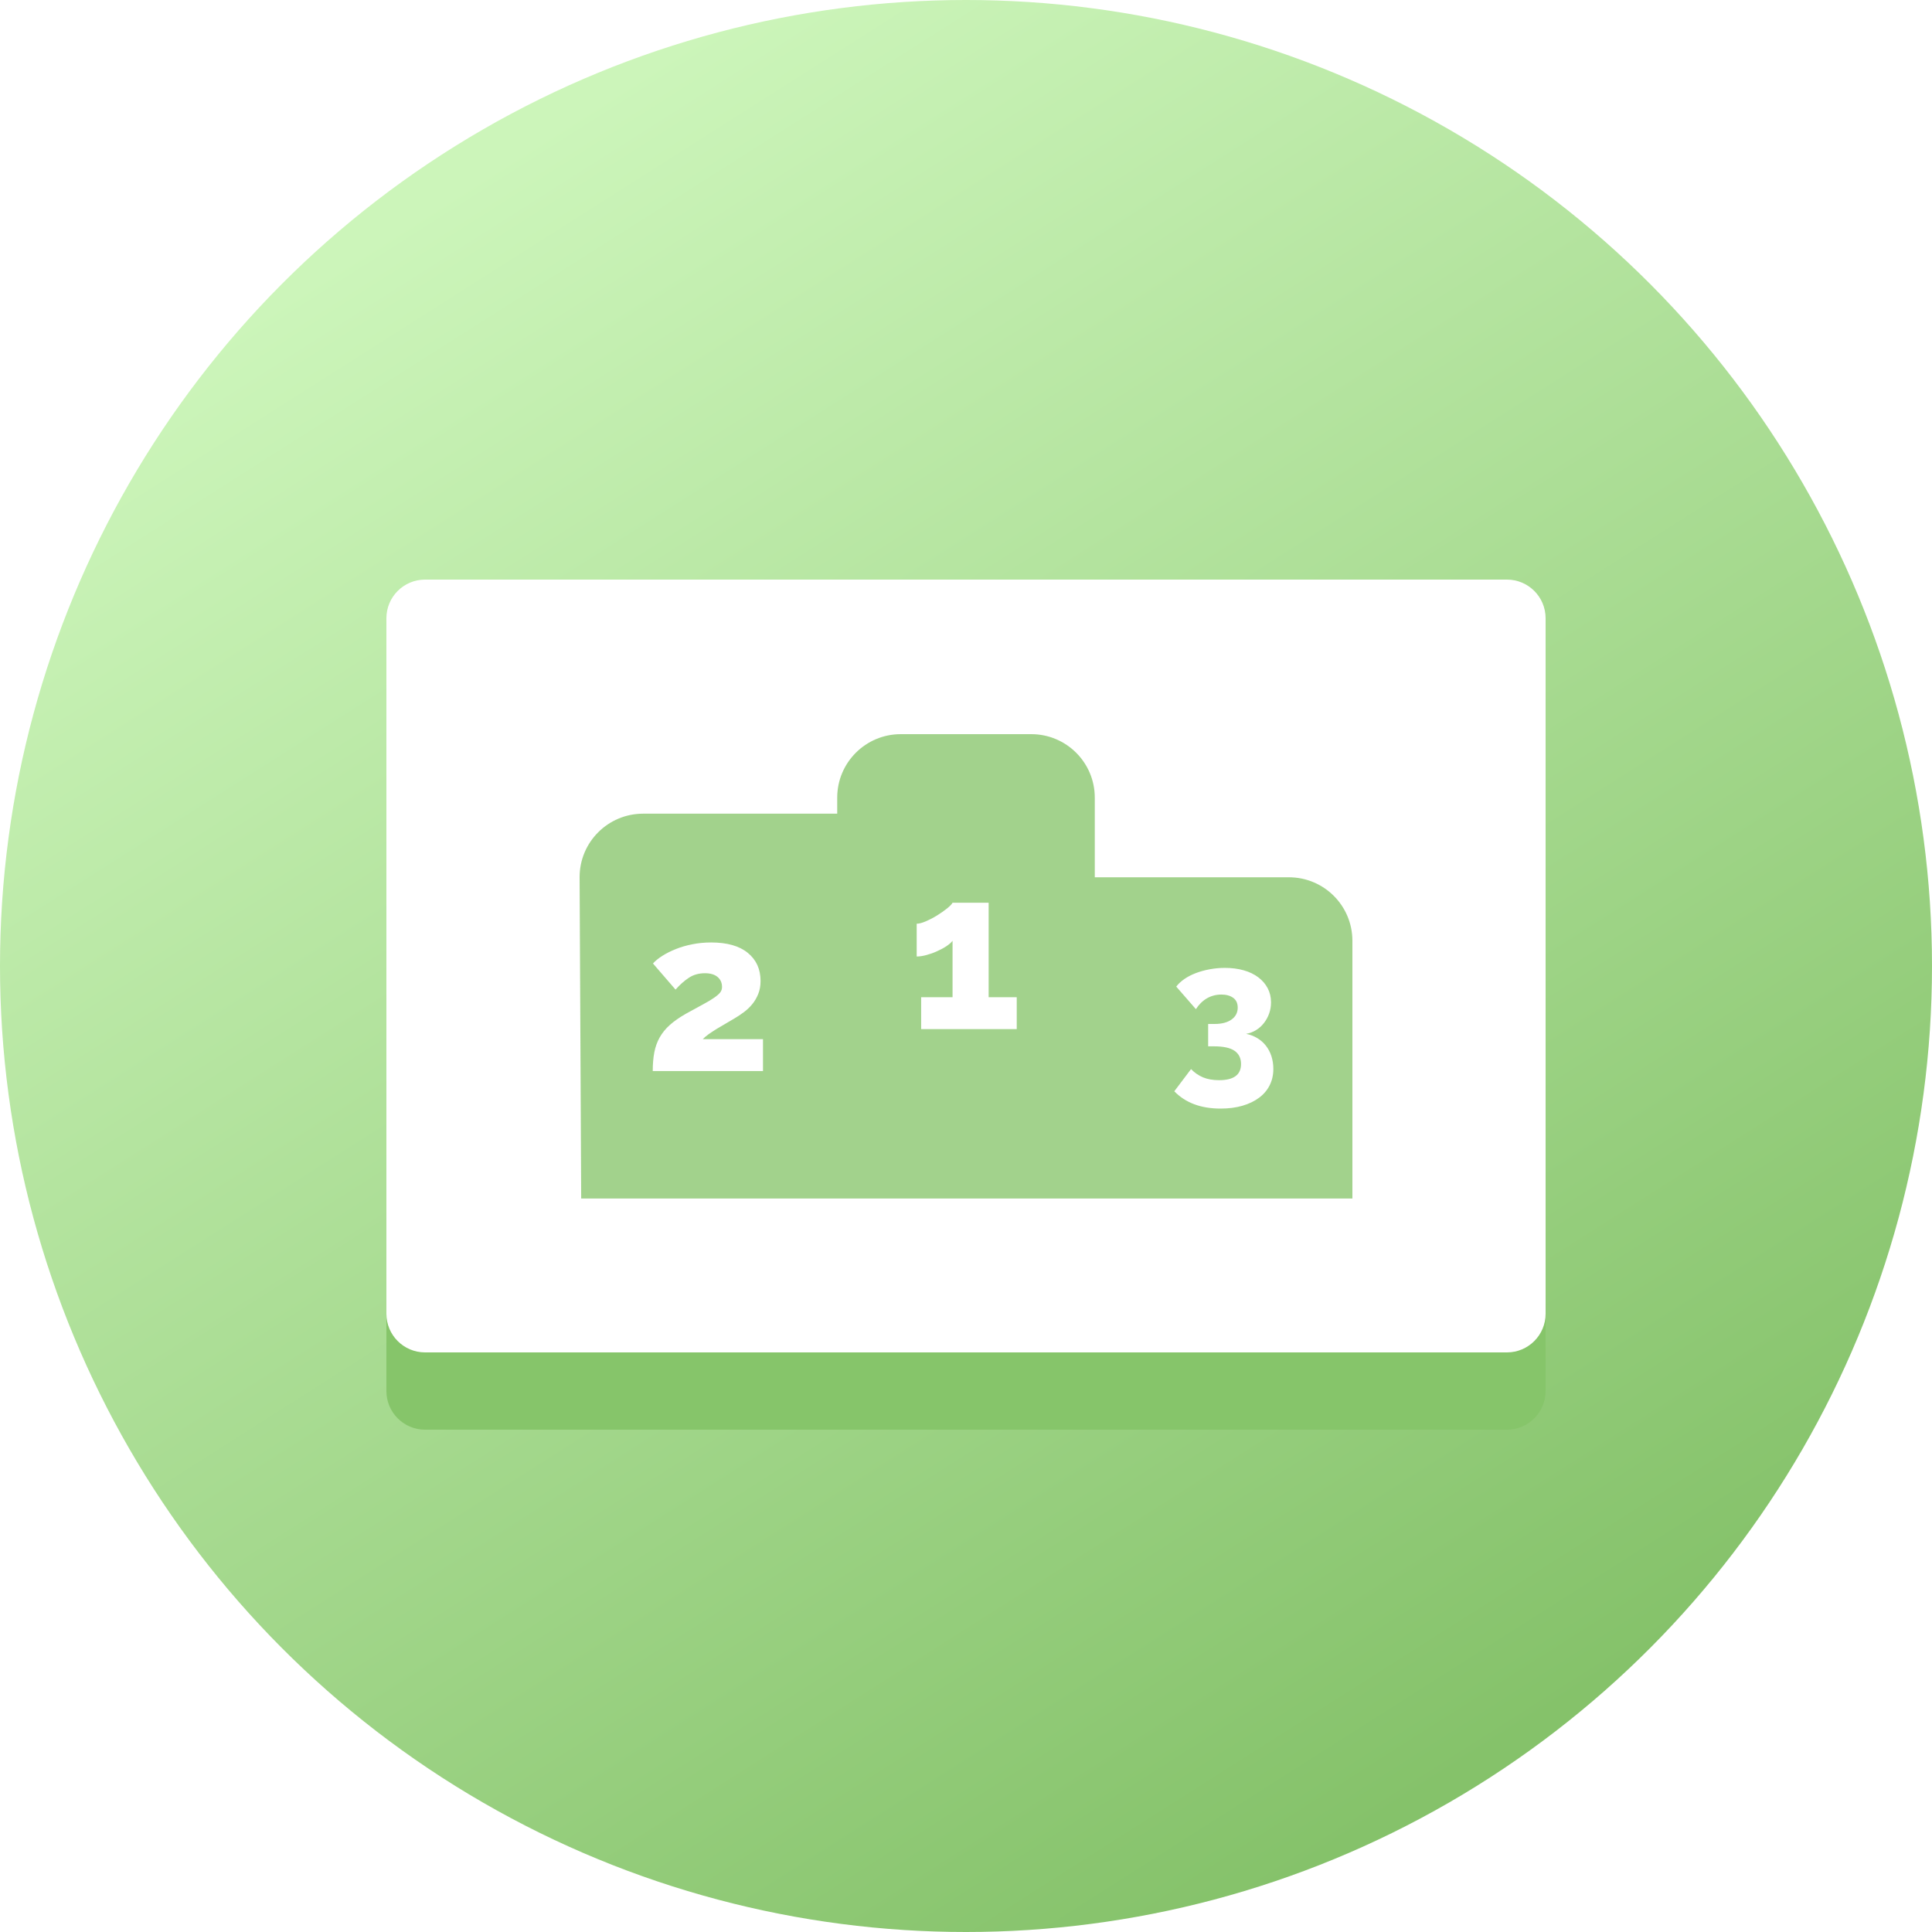 <svg width="50" height="50" viewBox="0 0 50 50" fill="none" xmlns="http://www.w3.org/2000/svg">
<circle cx="25" cy="25" r="25" fill="url(#paint0_linear_1061_11797)"/>
<g filter="url(#filter0_f_1061_11797)">
<path fill-rule="evenodd" clip-rule="evenodd" d="M10 18C10 17.448 10.448 17 11 17H39C39.552 17 40 17.448 40 18V36C40 36.552 39.552 37 39 37H11C10.448 37 10 36.552 10 36V18Z" fill="#86C56A"/>
</g>
<path fill-rule="evenodd" clip-rule="evenodd" d="M10 16C10 15.448 10.448 15 11 15H39C39.552 15 40 15.448 40 16V34C40 34.552 39.552 35 39 35H11C10.448 35 10 34.552 10 34V16Z" fill="white"/>
<path opacity="0.8" fill-rule="evenodd" clip-rule="evenodd" d="M22.667 31.017H27.8H28.333H35V24.347C35 23.439 34.264 22.704 33.356 22.704H28.333V20.643C28.333 19.736 27.597 19 26.689 19H23.311C22.403 19 21.667 19.736 21.667 20.643V21.058H16.644C15.736 21.058 15 21.793 15 22.701L15.041 31.017H21.667H22.667ZM26.313 26.633V25.808H26.313V25.808H25.586V23.362H24.652C24.633 23.4 24.585 23.45 24.509 23.511C24.433 23.572 24.347 23.632 24.251 23.692C24.156 23.751 24.059 23.801 23.962 23.843C23.865 23.885 23.785 23.906 23.724 23.906V24.754C23.797 24.754 23.88 24.742 23.974 24.717C24.067 24.692 24.159 24.66 24.248 24.619C24.338 24.579 24.419 24.536 24.492 24.488C24.564 24.44 24.618 24.393 24.652 24.347V25.808H23.839V26.633H26.313ZM17.071 26.851C17.006 26.967 16.96 27.096 16.933 27.238C16.906 27.379 16.893 27.539 16.893 27.719H19.746V26.894H18.188C18.222 26.856 18.273 26.813 18.339 26.765C18.406 26.718 18.479 26.67 18.557 26.622C18.635 26.574 18.715 26.527 18.795 26.482C18.875 26.436 18.944 26.396 19.001 26.361C19.085 26.312 19.167 26.257 19.247 26.198C19.327 26.139 19.4 26.07 19.465 25.992C19.53 25.914 19.582 25.825 19.622 25.726C19.663 25.626 19.683 25.514 19.683 25.388C19.683 25.082 19.573 24.84 19.353 24.66C19.134 24.481 18.818 24.391 18.405 24.391C18.237 24.391 18.076 24.406 17.921 24.437C17.767 24.467 17.624 24.508 17.495 24.56C17.365 24.611 17.248 24.67 17.145 24.735C17.042 24.8 16.96 24.866 16.899 24.935L17.483 25.611C17.594 25.485 17.708 25.383 17.827 25.305C17.945 25.226 18.084 25.187 18.245 25.187C18.386 25.187 18.495 25.22 18.571 25.284C18.648 25.349 18.686 25.435 18.686 25.542C18.686 25.596 18.671 25.642 18.64 25.683C18.609 25.723 18.559 25.767 18.488 25.817C18.418 25.867 18.322 25.924 18.202 25.989C18.082 26.054 17.932 26.136 17.752 26.235C17.584 26.331 17.445 26.428 17.334 26.527C17.223 26.627 17.136 26.735 17.071 26.851ZM32.249 26.756C32.353 26.776 32.449 26.813 32.536 26.865C32.623 26.917 32.698 26.982 32.76 27.061C32.822 27.14 32.87 27.23 32.904 27.333C32.937 27.435 32.954 27.545 32.954 27.663C32.954 27.821 32.922 27.962 32.858 28.088C32.795 28.214 32.703 28.322 32.584 28.41C32.465 28.499 32.321 28.568 32.153 28.617C31.986 28.666 31.798 28.69 31.589 28.69C31.079 28.69 30.68 28.541 30.391 28.242L30.824 27.668C30.915 27.762 31.018 27.833 31.134 27.882C31.25 27.93 31.388 27.955 31.549 27.955C31.928 27.955 32.118 27.816 32.118 27.537C32.118 27.386 32.062 27.272 31.949 27.194C31.837 27.117 31.66 27.079 31.418 27.079H31.267V26.5H31.433C31.621 26.5 31.768 26.461 31.874 26.384C31.98 26.307 32.032 26.204 32.032 26.077C32.032 25.966 31.994 25.882 31.917 25.825C31.839 25.768 31.737 25.739 31.61 25.739C31.472 25.739 31.347 25.772 31.234 25.837C31.122 25.903 31.027 25.996 30.95 26.117L30.441 25.533C30.495 25.462 30.565 25.397 30.653 25.336C30.74 25.276 30.839 25.225 30.95 25.183C31.061 25.141 31.18 25.108 31.307 25.085C31.435 25.061 31.566 25.049 31.7 25.049C31.878 25.049 32.041 25.07 32.189 25.112C32.336 25.154 32.462 25.215 32.566 25.294C32.67 25.373 32.751 25.467 32.808 25.576C32.865 25.685 32.894 25.806 32.894 25.941C32.894 26.041 32.878 26.137 32.846 26.228C32.814 26.318 32.769 26.401 32.712 26.474C32.655 26.548 32.587 26.61 32.508 26.658C32.429 26.707 32.343 26.739 32.249 26.756Z" fill="#8BC670"/>
<defs>
<filter id="filter0_f_1061_11797" x="7.282" y="14.282" width="35.437" height="25.437" filterUnits="userSpaceOnUse" color-interpolation-filters="sRGB">
<feFlood flood-opacity="0" result="BackgroundImageFix"/>
<feBlend mode="normal" in="SourceGraphic" in2="BackgroundImageFix" result="shape"/>
<feGaussianBlur stdDeviation="1.359" result="effect1_foregroundBlur_1061_11797"/>
</filter>
<linearGradient id="paint0_linear_1061_11797" x1="58.264" y1="32.889" x2="32.176" y2="-8.162" gradientUnits="userSpaceOnUse">
<stop stop-color="#85C26A"/>
<stop offset="1" stop-color="#CCF5BA"/>
</linearGradient>
</defs>
</svg>
